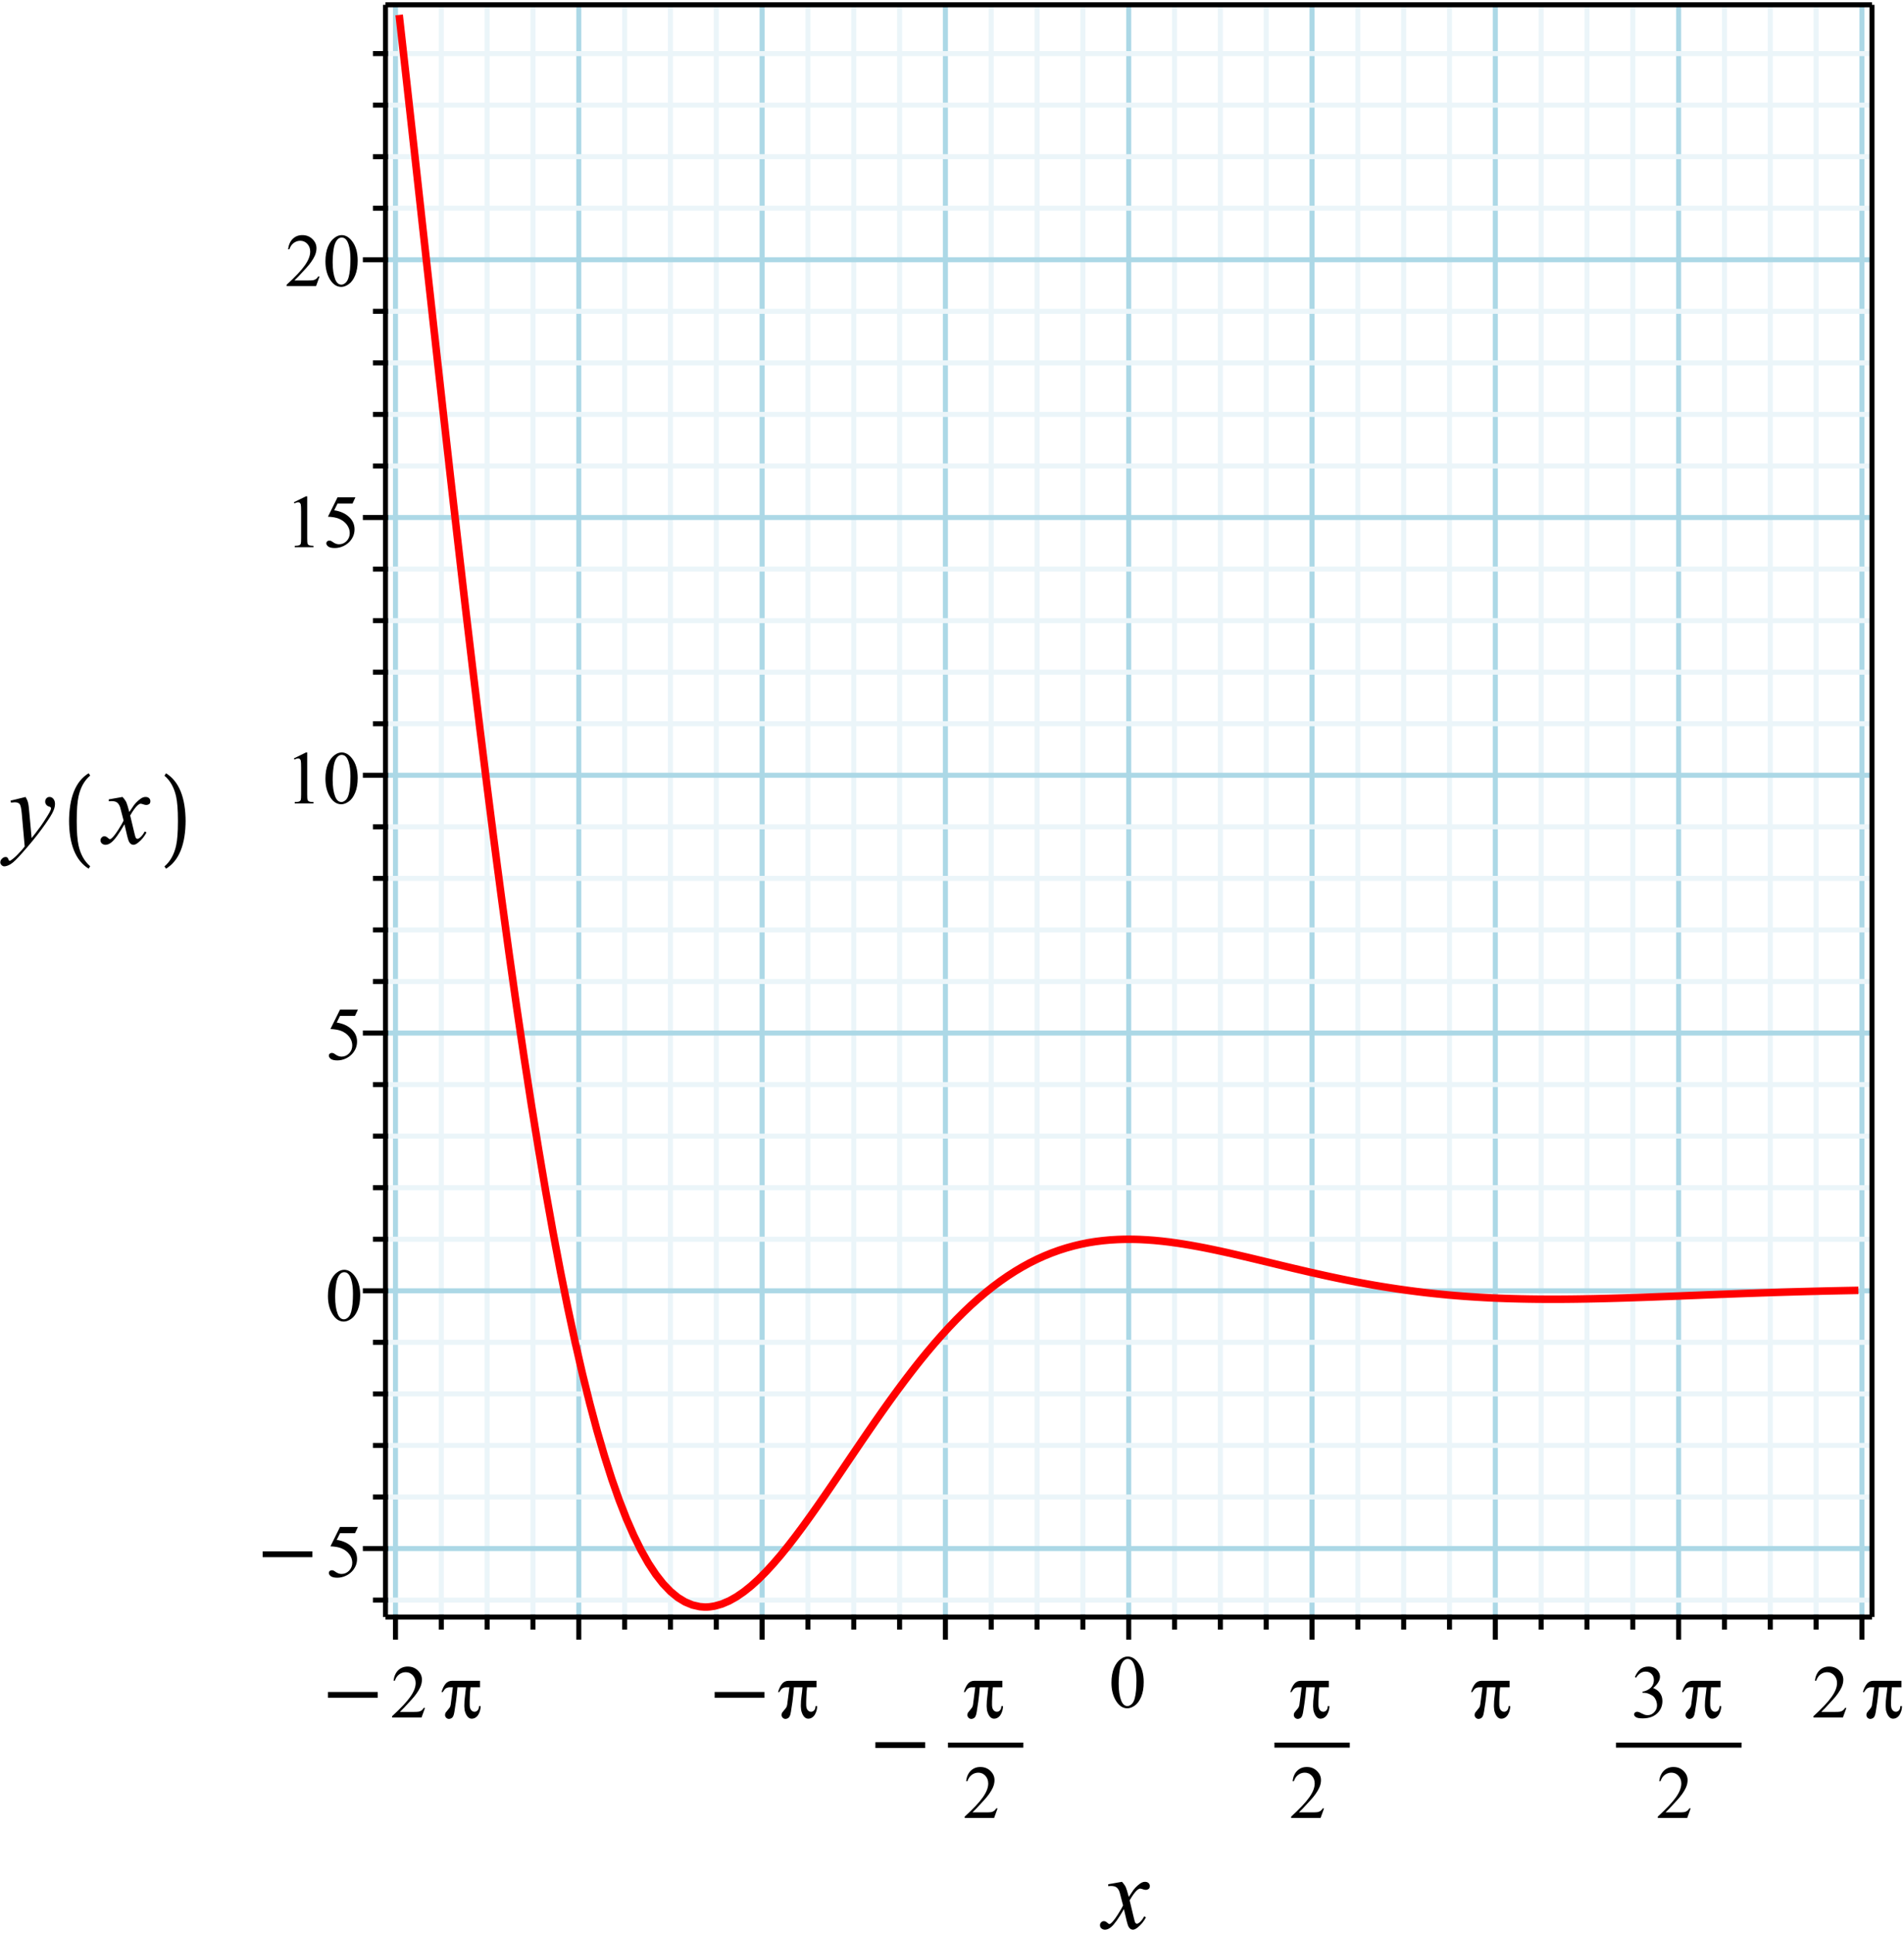 <?xml version="1.0" encoding="UTF-8"?>
<svg width="526" height="534" viewBox="0 0 526 534" xmlns="http://www.w3.org/2000/svg">
 <defs>
  <clipPath id="clip-0">
   <path d="m0 220h16v19.977h-16z"/>
  </clipPath>
  <clipPath id="clip-1">
   <path d="m19 213h6v26.977h-6z"/>
  </clipPath>
  <clipPath id="clip-2">
   <path d="m45 213h7v26.977h-7z"/>
  </clipPath>
 </defs>
 <rect x="-52.6" y="-53.4" width="631.2" height="640.8" fill="#fff"/>
 <rect x="-52.6" y="-53.4" width="631.2" height="640.8" fill="#fff"/>
 <path transform="matrix(.1 0 0 -.1 -37 666)" d="m1462.6 2192.9v4453.8" fill="none" stroke="#acd8e6" stroke-linejoin="round" stroke-miterlimit="10" stroke-width="13.875"/>
 <path transform="matrix(.1 0 0 -.1 -37 666)" d="m1969 2192.9v4453.8" fill="none" stroke="#acd8e6" stroke-linejoin="round" stroke-miterlimit="10" stroke-width="13.875"/>
 <path transform="matrix(.1 0 0 -.1 -37 666)" d="m2475.4 2192.9v4453.8" fill="none" stroke="#acd8e6" stroke-linejoin="round" stroke-miterlimit="10" stroke-width="13.875"/>
 <path transform="matrix(.1 0 0 -.1 -37 666)" d="m2981.8 2192.9v4453.8" fill="none" stroke="#acd8e6" stroke-linejoin="round" stroke-miterlimit="10" stroke-width="13.875"/>
 <path transform="matrix(.1 0 0 -.1 -37 666)" d="m3488.2 2192.9v4453.8" fill="none" stroke="#acd8e6" stroke-linejoin="round" stroke-miterlimit="10" stroke-width="13.875"/>
 <path transform="matrix(.1 0 0 -.1 -37 666)" d="m3994.6 2192.9v4453.8" fill="none" stroke="#acd8e6" stroke-linejoin="round" stroke-miterlimit="10" stroke-width="13.875"/>
 <path transform="matrix(.1 0 0 -.1 -37 666)" d="m4501 2192.9v4453.8" fill="none" stroke="#acd8e6" stroke-linejoin="round" stroke-miterlimit="10" stroke-width="13.875"/>
 <path transform="matrix(.1 0 0 -.1 -37 666)" d="m5007.4 2192.9v4453.8" fill="none" stroke="#acd8e6" stroke-linejoin="round" stroke-miterlimit="10" stroke-width="13.875"/>
 <path transform="matrix(.1 0 0 -.1 -37 666)" d="m5513.8 2192.9v4453.8" fill="none" stroke="#acd8e6" stroke-linejoin="round" stroke-miterlimit="10" stroke-width="13.875"/>
 <path transform="matrix(.1 0 0 -.1 -37 666)" d="m1589.2 2192.9v4453.8" fill="none" stroke="#ebf5f9" stroke-linejoin="round" stroke-miterlimit="10" stroke-width="13.875"/>
 <path transform="matrix(.1 0 0 -.1 -37 666)" d="m1715.8 2192.9v4453.8" fill="none" stroke="#ebf5f9" stroke-linejoin="round" stroke-miterlimit="10" stroke-width="13.875"/>
 <path transform="matrix(.1 0 0 -.1 -37 666)" d="m1842.4 2192.9v4453.8" fill="none" stroke="#ebf5f9" stroke-linejoin="round" stroke-miterlimit="10" stroke-width="13.875"/>
 <path transform="matrix(.1 0 0 -.1 -37 666)" d="m2095.6 2192.9v4453.8" fill="none" stroke="#ebf5f9" stroke-linejoin="round" stroke-miterlimit="10" stroke-width="13.875"/>
 <path transform="matrix(.1 0 0 -.1 -37 666)" d="m2222.2 2192.9v4453.8" fill="none" stroke="#ebf5f9" stroke-linejoin="round" stroke-miterlimit="10" stroke-width="13.875"/>
 <path transform="matrix(.1 0 0 -.1 -37 666)" d="m2348.8 2192.9v4453.8" fill="none" stroke="#ebf5f9" stroke-linejoin="round" stroke-miterlimit="10" stroke-width="13.875"/>
 <path transform="matrix(.1 0 0 -.1 -37 666)" d="m2602 2192.9v4453.8" fill="none" stroke="#ebf5f9" stroke-linejoin="round" stroke-miterlimit="10" stroke-width="13.875"/>
 <path transform="matrix(.1 0 0 -.1 -37 666)" d="m2728.6 2192.9v4453.8" fill="none" stroke="#ebf5f9" stroke-linejoin="round" stroke-miterlimit="10" stroke-width="13.875"/>
 <path transform="matrix(.1 0 0 -.1 -37 666)" d="m2855.2 2192.9v4453.8" fill="none" stroke="#ebf5f9" stroke-linejoin="round" stroke-miterlimit="10" stroke-width="13.875"/>
 <path transform="matrix(.1 0 0 -.1 -37 666)" d="m3108.4 2192.9v4453.8" fill="none" stroke="#ebf5f9" stroke-linejoin="round" stroke-miterlimit="10" stroke-width="13.875"/>
 <path transform="matrix(.1 0 0 -.1 -37 666)" d="m3235 2192.9v4453.8" fill="none" stroke="#ebf5f9" stroke-linejoin="round" stroke-miterlimit="10" stroke-width="13.875"/>
 <path transform="matrix(.1 0 0 -.1 -37 666)" d="m3361.6 2192.9v4453.8" fill="none" stroke="#ebf5f9" stroke-linejoin="round" stroke-miterlimit="10" stroke-width="13.875"/>
 <path transform="matrix(.1 0 0 -.1 -37 666)" d="m3614.8 2192.9v4453.8" fill="none" stroke="#ebf5f9" stroke-linejoin="round" stroke-miterlimit="10" stroke-width="13.875"/>
 <path transform="matrix(.1 0 0 -.1 -37 666)" d="m3741.4 2192.9v4453.8" fill="none" stroke="#ebf5f9" stroke-linejoin="round" stroke-miterlimit="10" stroke-width="13.875"/>
 <path transform="matrix(.1 0 0 -.1 -37 666)" d="m3868 2192.9v4453.8" fill="none" stroke="#ebf5f9" stroke-linejoin="round" stroke-miterlimit="10" stroke-width="13.875"/>
 <path transform="matrix(.1 0 0 -.1 -37 666)" d="m4121.2 2192.9v4453.8" fill="none" stroke="#ebf5f9" stroke-linejoin="round" stroke-miterlimit="10" stroke-width="13.875"/>
 <path transform="matrix(.1 0 0 -.1 -37 666)" d="m4247.8 2192.9v4453.8" fill="none" stroke="#ebf5f9" stroke-linejoin="round" stroke-miterlimit="10" stroke-width="13.875"/>
 <path transform="matrix(.1 0 0 -.1 -37 666)" d="m4374.4 2192.9v4453.8" fill="none" stroke="#ebf5f9" stroke-linejoin="round" stroke-miterlimit="10" stroke-width="13.875"/>
 <path transform="matrix(.1 0 0 -.1 -37 666)" d="m4627.6 2192.9v4453.8" fill="none" stroke="#ebf5f9" stroke-linejoin="round" stroke-miterlimit="10" stroke-width="13.875"/>
 <path transform="matrix(.1 0 0 -.1 -37 666)" d="m4754.2 2192.9v4453.8" fill="none" stroke="#ebf5f9" stroke-linejoin="round" stroke-miterlimit="10" stroke-width="13.875"/>
 <path transform="matrix(.1 0 0 -.1 -37 666)" d="m4880.8 2192.9v4453.8" fill="none" stroke="#ebf5f9" stroke-linejoin="round" stroke-miterlimit="10" stroke-width="13.875"/>
 <path transform="matrix(.1 0 0 -.1 -37 666)" d="m5134 2192.9v4453.8" fill="none" stroke="#ebf5f9" stroke-linejoin="round" stroke-miterlimit="10" stroke-width="13.875"/>
 <path transform="matrix(.1 0 0 -.1 -37 666)" d="m5260.6 2192.9v4453.8" fill="none" stroke="#ebf5f9" stroke-linejoin="round" stroke-miterlimit="10" stroke-width="13.875"/>
 <path transform="matrix(.1 0 0 -.1 -37 666)" d="m5387.2 2192.9v4453.8" fill="none" stroke="#ebf5f9" stroke-linejoin="round" stroke-miterlimit="10" stroke-width="13.875"/>
 <path transform="matrix(.1 0 0 -.1 -37 666)" d="m1434.9 2382.1h4106.7" fill="none" stroke="#acd8e6" stroke-linejoin="round" stroke-miterlimit="10" stroke-width="13.875"/>
 <path transform="matrix(.1 0 0 -.1 -37 666)" d="m1434.9 3094.1h4106.7" fill="none" stroke="#acd8e6" stroke-linejoin="round" stroke-miterlimit="10" stroke-width="13.875"/>
 <path transform="matrix(.1 0 0 -.1 -37 666)" d="m1434.9 3806.2h4106.7" fill="none" stroke="#acd8e6" stroke-linejoin="round" stroke-miterlimit="10" stroke-width="13.875"/>
 <path transform="matrix(.1 0 0 -.1 -37 666)" d="m1434.9 4518.3h4106.7" fill="none" stroke="#acd8e6" stroke-linejoin="round" stroke-miterlimit="10" stroke-width="13.875"/>
 <path transform="matrix(.1 0 0 -.1 -37 666)" d="m1434.9 5230.4h4106.7" fill="none" stroke="#acd8e6" stroke-linejoin="round" stroke-miterlimit="10" stroke-width="13.875"/>
 <path transform="matrix(.1 0 0 -.1 -37 666)" d="m1434.9 5942.4h4106.7" fill="none" stroke="#acd8e6" stroke-linejoin="round" stroke-miterlimit="10" stroke-width="13.875"/>
 <path transform="matrix(.1 0 0 -.1 -37 666)" d="m1434.9 2239.7h4106.7" fill="none" stroke="#ebf5f9" stroke-linejoin="round" stroke-miterlimit="10" stroke-width="13.875"/>
 <path transform="matrix(.1 0 0 -.1 -37 666)" d="m1434.9 2524.5h4106.7" fill="none" stroke="#ebf5f9" stroke-linejoin="round" stroke-miterlimit="10" stroke-width="13.875"/>
 <path transform="matrix(.1 0 0 -.1 -37 666)" d="m1434.9 2666.9h4106.7" fill="none" stroke="#ebf5f9" stroke-linejoin="round" stroke-miterlimit="10" stroke-width="13.875"/>
 <path transform="matrix(.1 0 0 -.1 -37 666)" d="m1434.9 2809.3h4106.7" fill="none" stroke="#ebf5f9" stroke-linejoin="round" stroke-miterlimit="10" stroke-width="13.875"/>
 <path transform="matrix(.1 0 0 -.1 -37 666)" d="m1434.9 2951.8h4106.7" fill="none" stroke="#ebf5f9" stroke-linejoin="round" stroke-miterlimit="10" stroke-width="13.875"/>
 <path transform="matrix(.1 0 0 -.1 -37 666)" d="m1434.9 3236.6h4106.7" fill="none" stroke="#ebf5f9" stroke-linejoin="round" stroke-miterlimit="10" stroke-width="13.875"/>
 <path transform="matrix(.1 0 0 -.1 -37 666)" d="m1434.9 3379h4106.7" fill="none" stroke="#ebf5f9" stroke-linejoin="round" stroke-miterlimit="10" stroke-width="13.875"/>
 <path transform="matrix(.1 0 0 -.1 -37 666)" d="m1434.9 3521.4h4106.7" fill="none" stroke="#ebf5f9" stroke-linejoin="round" stroke-miterlimit="10" stroke-width="13.875"/>
 <path transform="matrix(.1 0 0 -.1 -37 666)" d="m1434.9 3663.8h4106.7" fill="none" stroke="#ebf5f9" stroke-linejoin="round" stroke-miterlimit="10" stroke-width="13.875"/>
 <path transform="matrix(.1 0 0 -.1 -37 666)" d="m1434.9 3948.6h4106.7" fill="none" stroke="#ebf5f9" stroke-linejoin="round" stroke-miterlimit="10" stroke-width="13.875"/>
 <path transform="matrix(.1 0 0 -.1 -37 666)" d="m1434.9 4091.1h4106.7" fill="none" stroke="#ebf5f9" stroke-linejoin="round" stroke-miterlimit="10" stroke-width="13.875"/>
 <path transform="matrix(.1 0 0 -.1 -37 666)" d="m1434.9 4233.5h4106.7" fill="none" stroke="#ebf5f9" stroke-linejoin="round" stroke-miterlimit="10" stroke-width="13.875"/>
 <path transform="matrix(.1 0 0 -.1 -37 666)" d="m1434.9 4375.9h4106.7" fill="none" stroke="#ebf5f9" stroke-linejoin="round" stroke-miterlimit="10" stroke-width="13.875"/>
 <path transform="matrix(.1 0 0 -.1 -37 666)" d="m1434.9 4660.7h4106.7" fill="none" stroke="#ebf5f9" stroke-linejoin="round" stroke-miterlimit="10" stroke-width="13.875"/>
 <path transform="matrix(.1 0 0 -.1 -37 666)" d="m1434.9 4803.1h4106.7" fill="none" stroke="#ebf5f9" stroke-linejoin="round" stroke-miterlimit="10" stroke-width="13.875"/>
 <path transform="matrix(.1 0 0 -.1 -37 666)" d="m1434.9 4945.5h4106.7" fill="none" stroke="#ebf5f9" stroke-linejoin="round" stroke-miterlimit="10" stroke-width="13.875"/>
 <path transform="matrix(.1 0 0 -.1 -37 666)" d="m1434.9 5087.9h4106.7" fill="none" stroke="#ebf5f9" stroke-linejoin="round" stroke-miterlimit="10" stroke-width="13.875"/>
 <path transform="matrix(.1 0 0 -.1 -37 666)" d="m1434.9 5372.7h4106.7" fill="none" stroke="#ebf5f9" stroke-linejoin="round" stroke-miterlimit="10" stroke-width="13.875"/>
 <path transform="matrix(.1 0 0 -.1 -37 666)" d="m1434.9 5515.2h4106.7" fill="none" stroke="#ebf5f9" stroke-linejoin="round" stroke-miterlimit="10" stroke-width="13.875"/>
 <path transform="matrix(.1 0 0 -.1 -37 666)" d="m1434.9 5657.6h4106.7" fill="none" stroke="#ebf5f9" stroke-linejoin="round" stroke-miterlimit="10" stroke-width="13.875"/>
 <path transform="matrix(.1 0 0 -.1 -37 666)" d="m1434.9 5800h4106.7" fill="none" stroke="#ebf5f9" stroke-linejoin="round" stroke-miterlimit="10" stroke-width="13.875"/>
 <path transform="matrix(.1 0 0 -.1 -37 666)" d="m1434.9 6084.8h4106.7" fill="none" stroke="#ebf5f9" stroke-linejoin="round" stroke-miterlimit="10" stroke-width="13.875"/>
 <path transform="matrix(.1 0 0 -.1 -37 666)" d="m1434.9 6227.2h4106.7" fill="none" stroke="#ebf5f9" stroke-linejoin="round" stroke-miterlimit="10" stroke-width="13.875"/>
 <path transform="matrix(.1 0 0 -.1 -37 666)" d="m1434.9 6369.6h4106.7" fill="none" stroke="#ebf5f9" stroke-linejoin="round" stroke-miterlimit="10" stroke-width="13.875"/>
 <path transform="matrix(.1 0 0 -.1 -37 666)" d="m1434.9 6512h4106.7" fill="none" stroke="#ebf5f9" stroke-linejoin="round" stroke-miterlimit="10" stroke-width="13.875"/>
 <path transform="matrix(.1 0 0 -.1 -37 666)" d="m1472.7 6618.9 20.273-180.9 20.273-182.7 20.234-183.63 20.273-183.87 20.234-183.36 20.273-182.19 20.234-180.35 20.273-177.97 20.234-175.08 20.273-171.6 20.234-167.81 20.273-163.48 12.656-99.883 3.164-24.688 1.25-9.844 0.82-6.133 0.195-1.523 0.039-0.391v-0.117l0.078-0.312 0.039-0.391 0.078-0.625 0.195-1.523 0.312-2.461 0.781-6.133 3.164-24.414 5.078-38.789 12.656-95.586 20.273-148.67 20.234-143.2 20.273-137.46 20.234-131.56 20.273-125.59 20.234-119.41 20.273-113.16 20.273-106.91 20.234-100.59 20.273-94.297 20.234-87.969 20.273-81.758 20.234-75.625 20.273-69.492 20.234-63.555 20.273-57.656 20.234-51.914 20.273-46.406 20.273-40.977 20.234-35.703 20.273-30.664 20.234-25.82 20.273-21.133 20.234-16.68 20.273-12.422 20.234-8.359 20.273-4.57 12.656-0.977 2.578-0.039h1.875l2.5 0.078 3.164 0.156 5.078 0.391 12.656 1.953 20.273 5.625 20.234 8.633 20.273 11.367 20.234 13.906 20.273 16.25 20.234 18.359 20.273 20.312 20.234 22.031 20.273 23.555 20.273 24.961 20.234 26.094 20.273 27.148 20.234 27.969 20.273 28.672 20.234 29.18 20.273 29.609 20.273 29.805 20.234 29.961 20.273 29.961 20.234 29.883 20.273 29.609 20.234 29.297 20.273 28.945 20.234 28.359 20.273 27.852 20.234 27.148 20.273 26.484 10.742 13.711 1.289 1.641 0.664 0.82 0.078 0.078v0.039h0.039v0.039l0.039 0.078 0.078 0.078 0.195 0.273 0.625 0.781 0.82 0.977 3.164 4.023 5.039 6.328 5.078 6.25 12.656 15.43 20.273 24.023 20.234 23.086 20.273 22.148 20.234 21.211 20.273 20.195 20.234 19.219 20.273 18.164 20.273 17.148 20.234 16.133 20.273 15.117 20.234 14.062 20.273 13.086 20.234 12.031 20.273 11.094 20.273 10.078 20.234 9.18 20.273 8.203 20.234 7.344 20.273 6.445 20.234 5.586 20.273 4.805 20.234 4.023 20.273 3.242 20.234 2.5 20.273 1.875 20.273 1.172 12.656 0.43 5.039 0.117 5.078 0.078 3.164 0.039h8.867l3.164-0.039 5.078-0.078 5.039-0.078 12.656-0.391 20.273-1.094 20.234-1.484 20.273-1.992 20.273-2.383 20.234-2.734 20.273-3.086 20.234-3.398 20.273-3.633 20.234-3.906 20.273-4.141 20.234-4.297 20.273-4.453 20.234-4.609 20.273-4.688 20.273-4.766 20.234-4.844 20.273-4.883 20.234-4.883 20.273-4.883 20.234-4.844 20.273-4.844 20.234-4.727 20.273-4.727 20.273-4.609 20.234-4.492 20.273-4.414 12.656-2.695 5.039-1.055 5.078-1.055 3.164-0.664 0.781-0.156 0.312-0.078 0.352-0.039 0.156-0.039 0.078-0.039h0.195l0.664-0.156 1.25-0.273 10.742-2.188 20.273-4.023 20.273-3.867 20.234-3.711 20.273-3.594 20.234-3.398 20.273-3.242 20.273-3.086 20.234-2.93 20.273-2.734 20.234-2.578 20.273-2.461 20.234-2.227 20.273-2.07 20.273-1.953 20.234-1.758 20.273-1.602 20.234-1.445 20.234-1.289 20.273-1.172 20.273-1.016 20.234-0.898 20.273-0.742 20.234-0.586 20.273-0.508 20.273-0.391 20.234-0.273 20.273-0.156 12.656-0.078h27.852l20.234 0.117 20.273 0.195 20.234 0.273 20.273 0.352 20.273 0.391 20.234 0.469 20.273 0.508 20.234 0.586 20.273 0.586 20.234 0.664 20.273 0.664 20.273 0.703 20.234 0.742 20.273 0.781 20.234 0.742 20.273 0.781 20.234 0.781 20.273 0.82 20.234 0.781 20.273 0.82 20.234 0.781 40.547 1.562 20.234 0.742 20.273 0.742 20.234 0.742 20.273 0.703 12.656 0.43 5.039 0.195 3.203 0.078 0.781 0.039h0.508l0.078 0.039h0.352l0.781 0.039 1.289 0.039 3.164 0.078 12.656 0.43 20.234 0.664 20.273 0.625 20.273 0.586 20.234 0.586 20.273 0.547 40.469 1.016 20.273 0.469 20.273 0.43 20.234 0.43 20.273 0.391 20.234 0.352" fill="none" stroke="#f00" stroke-linejoin="round" stroke-miterlimit="10" stroke-width="20.812"/>
 <path transform="matrix(.1 0 0 -.1 -37 666)" d="m1434.9 2192.9h4106.7" fill="none" stroke="#000" stroke-linejoin="round" stroke-miterlimit="10" stroke-width="13.875"/>
 <path transform="matrix(.1 0 0 -.1 -37 666)" d="m1434.9 6646.7h4106.7" fill="none" stroke="#000" stroke-linejoin="round" stroke-miterlimit="10" stroke-width="13.875"/>
 <path d="m309.95 519.86c0.465 0.492 0.82 0.984 1.062 1.477 0.16 0.344 0.434 1.242 0.828 2.684l1.254-1.863c0.332-0.461 0.738-0.895 1.215-1.301 0.477-0.418 0.895-0.699 1.258-0.844 0.215-0.102 0.461-0.152 0.734-0.152 0.422 0 0.746 0.109 0.977 0.324 0.246 0.219 0.371 0.484 0.371 0.805 0 0.359-0.074 0.605-0.219 0.734-0.258 0.23-0.562 0.348-0.91 0.348-0.203 0-0.41-0.035-0.629-0.109-0.445-0.156-0.75-0.238-0.91-0.238-0.215 0-0.484 0.133-0.801 0.391-0.594 0.508-1.293 1.461-2.106 2.863l1.172 4.898c0.172 0.754 0.316 1.199 0.434 1.344 0.129 0.145 0.258 0.219 0.391 0.219 0.188 0 0.418-0.109 0.695-0.328 0.52-0.434 0.961-1.004 1.32-1.711l0.5 0.262c-0.594 1.125-1.352 2.059-2.277 2.793-0.52 0.422-0.961 0.633-1.324 0.633-0.52 0-0.938-0.305-1.258-0.914-0.199-0.359-0.613-1.949-1.234-4.769-1.473 2.574-2.66 4.231-3.555 4.965-0.578 0.48-1.141 0.719-1.691 0.719-0.375 0-0.723-0.141-1.039-0.414-0.219-0.219-0.328-0.5-0.328-0.848 0-0.316 0.109-0.574 0.328-0.777 0.199-0.219 0.453-0.328 0.758-0.328 0.305 0 0.621 0.152 0.953 0.457 0.246 0.23 0.441 0.348 0.586 0.348 0.102 0 0.246-0.082 0.434-0.238 0.449-0.363 1.055-1.137 1.82-2.32 0.766-1.199 1.266-2.066 1.496-2.602-0.578-2.297-0.895-3.519-0.953-3.664-0.219-0.605-0.5-1.043-0.848-1.301-0.344-0.262-0.859-0.391-1.539-0.391-0.23 0-0.48 0.016-0.758 0.043v-0.52l3.793-0.672"/>
 <path transform="matrix(.1 0 0 -.1 -37 666)" d="m1462.6 2192.9v-55.508" fill="none" stroke="#000" stroke-linecap="square" stroke-miterlimit="10" stroke-width="13.875"/>
 <path d="m104.34 469.02h-13.742v-1.605h13.742v1.605"/>
 <path d="m117.41 471.82-0.953 2.644h-8.133v-0.367c2.387-2.184 4.062-3.965 5.031-5.356 0.984-1.387 1.477-2.652 1.477-3.793 0-0.867-0.27-1.582-0.805-2.148-0.535-0.562-1.176-0.844-1.93-0.844-0.664 0-1.273 0.203-1.82 0.605-0.535 0.391-0.934 0.969-1.191 1.734h-0.371c0.176-1.258 0.609-2.219 1.301-2.883 0.711-0.68 1.586-1.02 2.625-1.02 1.129 0 2.059 0.363 2.797 1.086 0.75 0.723 1.125 1.566 1.125 2.535 0 0.691-0.156 1.395-0.477 2.102-0.504 1.102-1.32 2.258-2.449 3.473-1.676 1.848-2.731 2.961-3.164 3.336h3.598c0.738 0 1.25-0.02 1.539-0.066 0.305-0.055 0.574-0.164 0.805-0.324 0.246-0.172 0.453-0.41 0.629-0.715h0.367"/>
 <path d="m132.79 471.32c0 0.406-0.059 0.816-0.176 1.238-0.113 0.406-0.273 0.781-0.477 1.125-0.199 0.336-0.461 0.602-0.781 0.805-0.316 0.203-0.672 0.301-1.062 0.301-0.387 0-0.742-0.164-1.059-0.496-0.32-0.332-0.578-0.832-0.781-1.496-0.027-0.102-0.059-0.227-0.09-0.367-0.012-0.16-0.027-0.32-0.043-0.48-0.012-0.172-0.027-0.34-0.043-0.496v-0.391c0-0.793 0.059-1.605 0.176-2.43 0.113-0.84 0.207-1.676 0.281-2.516h-2.363c-0.129 1.562-0.266 2.879-0.414 3.949-0.141 1.055-0.289 2.008-0.434 2.859-0.043 0.219-0.086 0.426-0.129 0.629-0.043 0.188-0.102 0.355-0.172 0.5-0.145 0.316-0.332 0.527-0.566 0.629-0.215 0.113-0.418 0.172-0.605 0.172-0.316 0-0.586-0.117-0.801-0.348-0.203-0.215-0.305-0.461-0.305-0.734 0-0.289 0.074-0.531 0.215-0.715 0.16-0.203 0.336-0.422 0.523-0.652 0.188-0.203 0.359-0.418 0.52-0.652 0.16-0.23 0.262-0.52 0.305-0.867l0.605-4.769h-0.996c-0.219 0-0.457 0.059-0.715 0.176-0.262 0.102-0.484 0.281-0.672 0.543l-0.414 0.605h-0.348c0.305-0.984 0.68-1.75 1.129-2.297 0.465-0.551 1.07-0.824 1.82-0.824h7.695v1.797h-2.621c-0.043 0.406-0.086 0.832-0.133 1.281-0.027 0.434-0.047 0.875-0.062 1.324-0.016 0.43-0.027 0.844-0.043 1.234v0.996c0 0.23 0.02 0.465 0.062 0.695s0.125 0.441 0.242 0.625c0.113 0.176 0.258 0.32 0.43 0.438 0.176 0.113 0.383 0.172 0.633 0.172 0.156 0 0.336-0.051 0.539-0.152 0.203-0.113 0.371-0.301 0.5-0.562 0.059-0.102 0.094-0.223 0.109-0.367 0.027-0.145 0.047-0.305 0.062-0.48h0.457"/>
 <path transform="matrix(.1 0 0 -.1 -37 666)" d="m1969 2192.9v-55.508" fill="none" stroke="#000" stroke-linecap="square" stroke-miterlimit="10" stroke-width="13.875"/>
 <path transform="matrix(.1 0 0 -.1 -37 666)" d="m2475.4 2192.9v-55.508" fill="none" stroke="#000" stroke-linecap="square" stroke-miterlimit="10" stroke-width="13.875"/>
 <path d="m211.18 469.02h-13.746v-1.605h13.746v1.605"/>
 <path d="m225.75 471.32c0 0.406-0.059 0.816-0.172 1.238-0.117 0.406-0.273 0.781-0.477 1.125-0.203 0.336-0.465 0.602-0.781 0.805-0.32 0.203-0.672 0.301-1.062 0.301s-0.746-0.164-1.062-0.496c-0.32-0.332-0.578-0.832-0.781-1.496-0.027-0.102-0.059-0.227-0.086-0.367-0.016-0.16-0.027-0.32-0.043-0.48-0.016-0.172-0.027-0.34-0.043-0.496v-0.391c0-0.793 0.059-1.605 0.172-2.43 0.117-0.84 0.211-1.676 0.281-2.516h-2.363c-0.129 1.562-0.266 2.879-0.41 3.949-0.145 1.055-0.289 2.008-0.434 2.859-0.043 0.219-0.086 0.426-0.129 0.629-0.047 0.188-0.102 0.355-0.176 0.5-0.145 0.316-0.332 0.527-0.562 0.629-0.219 0.113-0.418 0.172-0.605 0.172-0.32 0-0.586-0.117-0.805-0.348-0.199-0.215-0.305-0.461-0.305-0.734 0-0.289 0.074-0.531 0.219-0.715 0.16-0.203 0.332-0.422 0.52-0.652 0.188-0.203 0.363-0.418 0.52-0.652 0.16-0.23 0.262-0.52 0.305-0.867l0.605-4.769h-0.996c-0.219 0-0.453 0.059-0.715 0.176-0.258 0.102-0.484 0.281-0.672 0.543l-0.41 0.605h-0.348c0.305-0.984 0.676-1.75 1.125-2.297 0.465-0.551 1.07-0.824 1.824-0.824h7.695v1.797h-2.625c-0.043 0.406-0.086 0.832-0.129 1.281-0.031 0.434-0.051 0.875-0.066 1.324-0.012 0.43-0.027 0.844-0.043 1.234v0.996c0 0.23 0.023 0.465 0.066 0.695 0.043 0.23 0.121 0.441 0.238 0.625 0.113 0.176 0.258 0.32 0.434 0.438 0.172 0.113 0.383 0.172 0.629 0.172 0.156 0 0.34-0.051 0.539-0.152 0.203-0.113 0.371-0.301 0.5-0.562 0.059-0.102 0.094-0.223 0.109-0.367 0.031-0.145 0.051-0.305 0.066-0.48h0.453"/>
 <path transform="matrix(.1 0 0 -.1 -37 666)" d="m2981.8 2192.9v-55.508" fill="none" stroke="#000" stroke-linecap="square" stroke-miterlimit="10" stroke-width="13.875"/>
 <path d="m255.58 482.89h-13.746v-1.605h13.746v1.605"/>
 <path d="m277.09 471.32c0 0.406-0.059 0.816-0.176 1.238-0.113 0.406-0.273 0.781-0.477 1.125-0.203 0.336-0.461 0.602-0.781 0.805-0.316 0.203-0.672 0.301-1.062 0.301-0.387 0-0.742-0.164-1.062-0.496-0.316-0.332-0.574-0.832-0.777-1.496-0.031-0.102-0.059-0.227-0.09-0.367-0.012-0.16-0.027-0.32-0.043-0.48-0.012-0.172-0.027-0.34-0.043-0.496v-0.391c0-0.793 0.059-1.605 0.176-2.43 0.113-0.84 0.207-1.676 0.281-2.516h-2.363c-0.133 1.562-0.27 2.879-0.414 3.949-0.145 1.055-0.289 2.008-0.434 2.859-0.043 0.219-0.086 0.426-0.129 0.629-0.043 0.188-0.102 0.355-0.172 0.5-0.148 0.316-0.332 0.527-0.566 0.629-0.215 0.113-0.418 0.172-0.605 0.172-0.316 0-0.586-0.117-0.801-0.348-0.203-0.215-0.305-0.461-0.305-0.734 0-0.289 0.07-0.531 0.215-0.715 0.16-0.203 0.332-0.422 0.523-0.652 0.188-0.203 0.359-0.418 0.52-0.652 0.16-0.23 0.262-0.52 0.305-0.867l0.605-4.769h-0.996c-0.219 0-0.457 0.059-0.719 0.176-0.258 0.102-0.48 0.281-0.672 0.543l-0.41 0.605h-0.348c0.305-0.984 0.68-1.75 1.129-2.297 0.461-0.551 1.07-0.824 1.82-0.824h7.695v1.797h-2.621c-0.043 0.406-0.086 0.832-0.133 1.281-0.027 0.434-0.051 0.875-0.062 1.324-0.016 0.43-0.031 0.844-0.043 1.234v0.996c0 0.23 0.02 0.465 0.062 0.695s0.125 0.441 0.238 0.625c0.117 0.176 0.262 0.32 0.434 0.438 0.176 0.113 0.383 0.172 0.629 0.172 0.16 0 0.34-0.051 0.543-0.152 0.203-0.113 0.367-0.301 0.5-0.562 0.055-0.102 0.094-0.223 0.105-0.367 0.031-0.145 0.051-0.305 0.066-0.48h0.457"/>
 <path d="m275.59 499.57-0.957 2.644h-8.129v-0.367c2.387-2.184 4.062-3.965 5.031-5.356 0.98-1.387 1.473-2.652 1.473-3.793 0-0.867-0.266-1.582-0.801-2.148-0.535-0.562-1.18-0.844-1.93-0.844-0.664 0-1.273 0.203-1.82 0.605-0.535 0.391-0.934 0.969-1.191 1.734h-0.371c0.172-1.258 0.605-2.219 1.301-2.883 0.707-0.68 1.582-1.02 2.625-1.02 1.125 0 2.059 0.363 2.797 1.086 0.75 0.723 1.125 1.566 1.125 2.535 0 0.691-0.156 1.395-0.477 2.102-0.504 1.102-1.324 2.258-2.449 3.473-1.676 1.848-2.731 2.961-3.164 3.336h3.598c0.738 0 1.25-0.02 1.539-0.066 0.305-0.055 0.57-0.164 0.801-0.324 0.246-0.172 0.457-0.41 0.629-0.715h0.371"/>
 <path transform="matrix(.1 0 0 -.1 -37 666)" d="m2995.8 1839.1h194.26" fill="none" stroke="#000" stroke-linecap="square" stroke-miterlimit="10" stroke-width="13.875"/>
 <path transform="matrix(.1 0 0 -.1 -37 666)" d="m3488.2 2192.9v-55.508" fill="none" stroke="#000" stroke-linecap="square" stroke-miterlimit="10" stroke-width="13.875"/>
 <path d="m307.05 464.88c0-1.574 0.23-2.926 0.691-4.055 0.477-1.141 1.113-1.984 1.906-2.535 0.609-0.449 1.238-0.672 1.891-0.672 1.055 0 2 0.543 2.84 1.625 1.055 1.328 1.578 3.137 1.578 5.418 0 1.605-0.227 2.965-0.691 4.078-0.461 1.113-1.055 1.922-1.777 2.43-0.707 0.504-1.395 0.758-2.059 0.758-1.316 0-2.406-0.773-3.273-2.32-0.738-1.316-1.105-2.891-1.105-4.727zm1.992 0.262c0 1.891 0.234 3.438 0.695 4.641 0.391 1.008 0.969 1.516 1.734 1.516 0.359 0 0.734-0.164 1.125-0.5 0.391-0.332 0.688-0.879 0.891-1.648 0.316-1.168 0.477-2.816 0.477-4.941 0-1.562-0.164-2.867-0.5-3.922-0.23-0.781-0.539-1.332-0.93-1.648-0.273-0.23-0.613-0.348-1.02-0.348-0.449 0-0.852 0.207-1.215 0.629-0.492 0.562-0.824 1.453-0.996 2.668-0.176 1.199-0.262 2.383-0.262 3.555"/>
 <path transform="matrix(.1 0 0 -.1 -37 666)" d="m3994.6 2192.9v-55.508" fill="none" stroke="#000" stroke-linecap="square" stroke-miterlimit="10" stroke-width="13.875"/>
 <path d="m367.27 471.32c0 0.406-0.059 0.816-0.176 1.238-0.117 0.406-0.273 0.781-0.477 1.125-0.203 0.336-0.461 0.602-0.781 0.805-0.316 0.203-0.672 0.301-1.062 0.301-0.387 0-0.742-0.164-1.062-0.496-0.316-0.332-0.574-0.832-0.777-1.496-0.031-0.102-0.059-0.227-0.09-0.367-0.012-0.16-0.027-0.32-0.043-0.48-0.012-0.172-0.027-0.34-0.043-0.496v-0.391c0-0.793 0.059-1.605 0.176-2.43 0.113-0.84 0.207-1.676 0.281-2.516h-2.363c-0.129 1.562-0.266 2.879-0.414 3.949-0.141 1.055-0.289 2.008-0.434 2.859-0.043 0.219-0.086 0.426-0.129 0.629-0.043 0.188-0.102 0.355-0.172 0.5-0.145 0.316-0.336 0.527-0.566 0.629-0.215 0.113-0.418 0.172-0.605 0.172-0.316 0-0.586-0.117-0.801-0.348-0.203-0.215-0.305-0.461-0.305-0.734 0-0.289 0.074-0.531 0.215-0.715 0.16-0.203 0.336-0.422 0.52-0.652 0.191-0.203 0.363-0.418 0.523-0.652 0.16-0.23 0.258-0.52 0.301-0.867l0.609-4.769h-0.996c-0.219 0-0.457 0.059-0.719 0.176-0.258 0.102-0.484 0.281-0.668 0.543l-0.414 0.605h-0.348c0.305-0.984 0.68-1.75 1.125-2.297 0.465-0.551 1.07-0.824 1.824-0.824h7.695v1.797h-2.621c-0.043 0.406-0.086 0.832-0.133 1.281-0.027 0.434-0.047 0.875-0.066 1.324-0.012 0.43-0.023 0.844-0.043 1.234v0.996c0 0.23 0.023 0.465 0.066 0.695s0.125 0.441 0.238 0.625c0.117 0.176 0.262 0.32 0.434 0.438 0.172 0.113 0.383 0.172 0.629 0.172 0.16 0 0.34-0.051 0.543-0.152 0.203-0.113 0.367-0.301 0.5-0.562 0.055-0.102 0.094-0.223 0.109-0.367 0.027-0.145 0.047-0.305 0.062-0.48h0.457"/>
 <path d="m365.78 499.57-0.957 2.644h-8.129v-0.367c2.383-2.184 4.062-3.965 5.031-5.356 0.98-1.387 1.473-2.652 1.473-3.793 0-0.867-0.266-1.582-0.801-2.148-0.535-0.562-1.18-0.844-1.93-0.844-0.664 0-1.273 0.203-1.82 0.605-0.535 0.391-0.934 0.969-1.191 1.734h-0.371c0.176-1.258 0.605-2.219 1.301-2.883 0.711-0.68 1.582-1.02 2.625-1.02 1.125 0 2.059 0.363 2.797 1.086 0.75 0.723 1.125 1.566 1.125 2.535 0 0.691-0.156 1.395-0.477 2.102-0.504 1.102-1.324 2.258-2.449 3.473-1.676 1.848-2.731 2.961-3.164 3.336h3.598c0.738 0 1.25-0.02 1.539-0.066 0.301-0.055 0.57-0.164 0.801-0.324 0.246-0.172 0.457-0.41 0.629-0.715h0.371"/>
 <path transform="matrix(.1 0 0 -.1 -37 666)" d="m3897.7 1839.1h194.26" fill="none" stroke="#000" stroke-linecap="square" stroke-miterlimit="10" stroke-width="13.875"/>
 <path transform="matrix(.1 0 0 -.1 -37 666)" d="m4501 2192.9v-55.508" fill="none" stroke="#000" stroke-linecap="square" stroke-miterlimit="10" stroke-width="13.875"/>
 <path d="m417.22 471.32c0 0.406-0.059 0.816-0.172 1.238-0.117 0.406-0.277 0.781-0.48 1.125-0.203 0.336-0.461 0.602-0.781 0.805-0.316 0.203-0.672 0.301-1.059 0.301-0.391 0-0.746-0.164-1.066-0.496-0.316-0.332-0.574-0.832-0.777-1.496-0.031-0.102-0.059-0.227-0.086-0.367-0.016-0.16-0.031-0.32-0.043-0.48-0.016-0.172-0.031-0.34-0.043-0.496v-0.391c0-0.793 0.055-1.605 0.172-2.43 0.117-0.84 0.211-1.676 0.281-2.516h-2.363c-0.129 1.562-0.266 2.879-0.41 3.949-0.145 1.055-0.293 2.008-0.434 2.859-0.047 0.219-0.09 0.426-0.133 0.629-0.043 0.188-0.098 0.355-0.172 0.5-0.145 0.316-0.332 0.527-0.566 0.629-0.215 0.113-0.418 0.172-0.605 0.172-0.316 0-0.586-0.117-0.801-0.348-0.203-0.215-0.305-0.461-0.305-0.734 0-0.289 0.074-0.531 0.219-0.715 0.156-0.203 0.332-0.422 0.52-0.652 0.188-0.203 0.359-0.418 0.52-0.652 0.16-0.23 0.262-0.52 0.305-0.867l0.605-4.769h-0.996c-0.219 0-0.457 0.059-0.715 0.176-0.262 0.102-0.484 0.281-0.672 0.543l-0.414 0.605h-0.348c0.305-0.984 0.68-1.75 1.129-2.297 0.461-0.551 1.07-0.824 1.82-0.824h7.699v1.797h-2.625c-0.043 0.406-0.086 0.832-0.129 1.281-0.031 0.434-0.051 0.875-0.066 1.324-0.016 0.43-0.027 0.844-0.043 1.234v0.996c0 0.23 0.023 0.465 0.066 0.695 0.043 0.23 0.121 0.441 0.234 0.625 0.117 0.176 0.262 0.32 0.434 0.438 0.176 0.113 0.383 0.172 0.633 0.172 0.156 0 0.336-0.051 0.539-0.152 0.203-0.113 0.371-0.301 0.5-0.562 0.059-0.102 0.094-0.223 0.109-0.367 0.027-0.145 0.051-0.305 0.062-0.48h0.457"/>
 <path transform="matrix(.1 0 0 -.1 -37 666)" d="m5007.4 2192.9v-55.508" fill="none" stroke="#000" stroke-linecap="square" stroke-miterlimit="10" stroke-width="13.875"/>
 <path d="m451.65 463.3c0.391-0.926 0.883-1.641 1.477-2.144 0.605-0.508 1.355-0.762 2.254-0.762 1.098 0 1.941 0.363 2.535 1.086 0.449 0.535 0.672 1.105 0.672 1.711 0 1.012-0.629 2.055-1.887 3.125 0.84 0.332 1.477 0.809 1.91 1.43 0.43 0.605 0.648 1.328 0.648 2.168 0 1.184-0.375 2.211-1.125 3.078-1 1.141-2.43 1.711-4.293 1.711-0.941 0-1.574-0.113-1.91-0.348-0.332-0.23-0.496-0.473-0.496-0.734 0-0.203 0.078-0.379 0.238-0.52 0.156-0.145 0.348-0.219 0.562-0.219 0.172 0 0.348 0.031 0.52 0.086 0.117 0.031 0.379 0.152 0.781 0.371 0.418 0.199 0.703 0.324 0.848 0.367 0.258 0.074 0.523 0.109 0.801 0.109 0.695 0 1.293-0.27 1.797-0.801 0.523-0.539 0.781-1.164 0.781-1.891 0-0.531-0.113-1.055-0.348-1.559-0.188-0.391-0.383-0.68-0.582-0.867-0.293-0.273-0.695-0.52-1.215-0.738-0.508-0.215-1.02-0.324-1.539-0.324h-0.324v-0.324c0.531-0.059 1.066-0.246 1.602-0.566 0.535-0.316 0.926-0.699 1.172-1.148 0.246-0.445 0.367-0.938 0.367-1.473 0-0.695-0.215-1.258-0.648-1.691-0.434-0.434-0.977-0.652-1.625-0.652-1.059 0-1.938 0.566-2.644 1.695l-0.328-0.176"/>
 <path d="m475.5 471.32c0 0.406-0.059 0.816-0.172 1.238-0.117 0.406-0.273 0.781-0.477 1.125-0.203 0.336-0.465 0.602-0.781 0.805-0.32 0.203-0.672 0.301-1.062 0.301s-0.746-0.164-1.062-0.496c-0.32-0.332-0.578-0.832-0.781-1.496-0.027-0.102-0.059-0.227-0.086-0.367-0.016-0.16-0.027-0.32-0.043-0.48-0.016-0.172-0.027-0.34-0.043-0.496v-0.391c0-0.793 0.059-1.605 0.172-2.43 0.117-0.84 0.211-1.676 0.281-2.516h-2.363c-0.129 1.562-0.266 2.879-0.41 3.949-0.145 1.055-0.289 2.008-0.434 2.859-0.043 0.219-0.086 0.426-0.129 0.629-0.047 0.188-0.102 0.355-0.176 0.5-0.145 0.316-0.332 0.527-0.562 0.629-0.219 0.113-0.418 0.172-0.605 0.172-0.32 0-0.586-0.117-0.805-0.348-0.199-0.215-0.305-0.461-0.305-0.734 0-0.289 0.074-0.531 0.219-0.715 0.16-0.203 0.332-0.422 0.52-0.652 0.188-0.203 0.363-0.418 0.52-0.652 0.16-0.23 0.262-0.52 0.305-0.867l0.605-4.769h-0.996c-0.219 0-0.453 0.059-0.715 0.176-0.258 0.102-0.484 0.281-0.672 0.543l-0.41 0.605h-0.348c0.305-0.984 0.676-1.75 1.125-2.297 0.465-0.551 1.07-0.824 1.824-0.824h7.695v1.797h-2.625c-0.043 0.406-0.086 0.832-0.129 1.281-0.031 0.434-0.051 0.875-0.066 1.324-0.012 0.43-0.027 0.844-0.043 1.234v0.996c0 0.23 0.023 0.465 0.066 0.695 0.043 0.23 0.121 0.441 0.238 0.625 0.113 0.176 0.258 0.32 0.434 0.438 0.172 0.113 0.383 0.172 0.629 0.172 0.156 0 0.34-0.051 0.539-0.152 0.203-0.113 0.371-0.301 0.5-0.562 0.059-0.102 0.094-0.223 0.109-0.367 0.031-0.145 0.051-0.305 0.066-0.48h0.453"/>
 <path d="m467.06 499.57-0.953 2.644h-8.129v-0.367c2.383-2.184 4.059-3.965 5.031-5.356 0.98-1.387 1.473-2.652 1.473-3.793 0-0.867-0.27-1.582-0.805-2.148-0.531-0.562-1.176-0.844-1.93-0.844-0.664 0-1.27 0.203-1.82 0.605-0.531 0.391-0.934 0.969-1.191 1.734h-0.367c0.172-1.258 0.605-2.219 1.301-2.883 0.707-0.68 1.582-1.02 2.621-1.02 1.129 0 2.059 0.363 2.797 1.086 0.754 0.723 1.129 1.566 1.129 2.535 0 0.691-0.16 1.395-0.48 2.102-0.504 1.102-1.32 2.258-2.449 3.473-1.676 1.848-2.731 2.961-3.16 3.336h3.594c0.742 0 1.254-0.02 1.543-0.066 0.301-0.055 0.57-0.164 0.801-0.324 0.246-0.172 0.453-0.41 0.629-0.715h0.367"/>
 <path transform="matrix(.1 0 0 -.1 -37 666)" d="m4841.2 1839.1h333.01" fill="none" stroke="#000" stroke-linecap="square" stroke-miterlimit="10" stroke-width="13.875"/>
 <path transform="matrix(.1 0 0 -.1 -37 666)" d="m5513.8 2192.9v-55.508" fill="none" stroke="#000" stroke-linecap="square" stroke-miterlimit="10" stroke-width="13.875"/>
 <path d="m510.08 471.82-0.957 2.644h-8.129v-0.367c2.383-2.184 4.062-3.965 5.031-5.356 0.98-1.387 1.473-2.652 1.473-3.793 0-0.867-0.27-1.582-0.801-2.148-0.535-0.562-1.18-0.844-1.93-0.844-0.668 0-1.273 0.203-1.824 0.605-0.531 0.391-0.93 0.969-1.188 1.734h-0.371c0.172-1.258 0.605-2.219 1.301-2.883 0.707-0.68 1.582-1.02 2.621-1.02 1.129 0 2.059 0.363 2.801 1.086 0.75 0.723 1.125 1.566 1.125 2.535 0 0.691-0.16 1.395-0.477 2.102-0.508 1.102-1.324 2.258-2.449 3.473-1.676 1.848-2.734 2.961-3.164 3.336h3.598c0.738 0 1.25-0.02 1.539-0.066 0.301-0.055 0.57-0.164 0.801-0.324 0.246-0.172 0.457-0.41 0.629-0.715h0.371"/>
 <path d="m525.45 471.32c0 0.406-0.055 0.816-0.172 1.238-0.117 0.406-0.273 0.781-0.477 1.125-0.203 0.336-0.461 0.602-0.781 0.805-0.316 0.203-0.672 0.301-1.062 0.301s-0.742-0.164-1.062-0.496c-0.316-0.332-0.578-0.832-0.781-1.496-0.027-0.102-0.055-0.227-0.086-0.367-0.012-0.16-0.027-0.32-0.043-0.48-0.012-0.172-0.027-0.34-0.043-0.496v-0.391c0-0.793 0.059-1.605 0.172-2.43 0.117-0.84 0.211-1.676 0.285-2.516h-2.363c-0.133 1.562-0.27 2.879-0.414 3.949-0.145 1.055-0.289 2.008-0.434 2.859-0.043 0.219-0.086 0.426-0.129 0.629-0.043 0.188-0.102 0.355-0.172 0.5-0.148 0.316-0.336 0.527-0.566 0.629-0.215 0.113-0.418 0.172-0.605 0.172-0.316 0-0.586-0.117-0.805-0.348-0.199-0.215-0.301-0.461-0.301-0.734 0-0.289 0.07-0.531 0.215-0.715 0.16-0.203 0.332-0.422 0.52-0.652 0.191-0.203 0.363-0.418 0.52-0.652 0.16-0.23 0.262-0.52 0.305-0.867l0.605-4.769h-0.996c-0.215 0-0.453 0.059-0.715 0.176-0.258 0.102-0.484 0.281-0.672 0.543l-0.41 0.605h-0.348c0.305-0.984 0.68-1.75 1.125-2.297 0.465-0.551 1.07-0.824 1.824-0.824h7.695v1.797h-2.625c-0.043 0.406-0.086 0.832-0.129 1.281-0.027 0.434-0.051 0.875-0.066 1.324-0.012 0.43-0.027 0.844-0.043 1.234v0.996c0 0.23 0.023 0.465 0.066 0.695 0.043 0.23 0.125 0.441 0.238 0.625 0.113 0.176 0.262 0.32 0.434 0.438 0.172 0.113 0.383 0.172 0.629 0.172 0.16 0 0.34-0.051 0.543-0.152 0.203-0.113 0.367-0.301 0.5-0.562 0.055-0.102 0.09-0.223 0.105-0.367 0.031-0.145 0.051-0.305 0.066-0.48h0.453"/>
 <path transform="matrix(.1 0 0 -.1 -37 666)" d="m1589.2 2192.9v-27.773" fill="none" stroke="#000" stroke-linecap="square" stroke-miterlimit="10" stroke-width="13.875"/>
 <path transform="matrix(.1 0 0 -.1 -37 666)" d="m1715.8 2192.9v-27.773" fill="none" stroke="#000" stroke-linecap="square" stroke-miterlimit="10" stroke-width="13.875"/>
 <path transform="matrix(.1 0 0 -.1 -37 666)" d="m1842.4 2192.9v-27.773" fill="none" stroke="#000" stroke-linecap="square" stroke-miterlimit="10" stroke-width="13.875"/>
 <path transform="matrix(.1 0 0 -.1 -37 666)" d="m2095.6 2192.9v-27.773" fill="none" stroke="#000" stroke-linecap="square" stroke-miterlimit="10" stroke-width="13.875"/>
 <path transform="matrix(.1 0 0 -.1 -37 666)" d="m2222.2 2192.9v-27.773" fill="none" stroke="#000" stroke-linecap="square" stroke-miterlimit="10" stroke-width="13.875"/>
 <path transform="matrix(.1 0 0 -.1 -37 666)" d="m2348.8 2192.9v-27.773" fill="none" stroke="#000" stroke-linecap="square" stroke-miterlimit="10" stroke-width="13.875"/>
 <path transform="matrix(.1 0 0 -.1 -37 666)" d="m2602 2192.9v-27.773" fill="none" stroke="#000" stroke-linecap="square" stroke-miterlimit="10" stroke-width="13.875"/>
 <path transform="matrix(.1 0 0 -.1 -37 666)" d="m2728.6 2192.9v-27.773" fill="none" stroke="#000" stroke-linecap="square" stroke-miterlimit="10" stroke-width="13.875"/>
 <path transform="matrix(.1 0 0 -.1 -37 666)" d="m2855.2 2192.9v-27.773" fill="none" stroke="#000" stroke-linecap="square" stroke-miterlimit="10" stroke-width="13.875"/>
 <path transform="matrix(.1 0 0 -.1 -37 666)" d="m3108.4 2192.9v-27.773" fill="none" stroke="#000" stroke-linecap="square" stroke-miterlimit="10" stroke-width="13.875"/>
 <path transform="matrix(.1 0 0 -.1 -37 666)" d="m3235 2192.9v-27.773" fill="none" stroke="#000" stroke-linecap="square" stroke-miterlimit="10" stroke-width="13.875"/>
 <path transform="matrix(.1 0 0 -.1 -37 666)" d="m3361.6 2192.9v-27.773" fill="none" stroke="#000" stroke-linecap="square" stroke-miterlimit="10" stroke-width="13.875"/>
 <path transform="matrix(.1 0 0 -.1 -37 666)" d="m3614.8 2192.9v-27.773" fill="none" stroke="#000" stroke-linecap="square" stroke-miterlimit="10" stroke-width="13.875"/>
 <path transform="matrix(.1 0 0 -.1 -37 666)" d="m3741.4 2192.9v-27.773" fill="none" stroke="#000" stroke-linecap="square" stroke-miterlimit="10" stroke-width="13.875"/>
 <path transform="matrix(.1 0 0 -.1 -37 666)" d="m3868 2192.9v-27.773" fill="none" stroke="#000" stroke-linecap="square" stroke-miterlimit="10" stroke-width="13.875"/>
 <path transform="matrix(.1 0 0 -.1 -37 666)" d="m4121.2 2192.9v-27.773" fill="none" stroke="#000" stroke-linecap="square" stroke-miterlimit="10" stroke-width="13.875"/>
 <path transform="matrix(.1 0 0 -.1 -37 666)" d="m4247.8 2192.9v-27.773" fill="none" stroke="#000" stroke-linecap="square" stroke-miterlimit="10" stroke-width="13.875"/>
 <path transform="matrix(.1 0 0 -.1 -37 666)" d="m4374.4 2192.9v-27.773" fill="none" stroke="#000" stroke-linecap="square" stroke-miterlimit="10" stroke-width="13.875"/>
 <path transform="matrix(.1 0 0 -.1 -37 666)" d="m4627.6 2192.9v-27.773" fill="none" stroke="#000" stroke-linecap="square" stroke-miterlimit="10" stroke-width="13.875"/>
 <path transform="matrix(.1 0 0 -.1 -37 666)" d="m4754.2 2192.9v-27.773" fill="none" stroke="#000" stroke-linecap="square" stroke-miterlimit="10" stroke-width="13.875"/>
 <path transform="matrix(.1 0 0 -.1 -37 666)" d="m4880.8 2192.9v-27.773" fill="none" stroke="#000" stroke-linecap="square" stroke-miterlimit="10" stroke-width="13.875"/>
 <path transform="matrix(.1 0 0 -.1 -37 666)" d="m5134 2192.9v-27.773" fill="none" stroke="#000" stroke-linecap="square" stroke-miterlimit="10" stroke-width="13.875"/>
 <path transform="matrix(.1 0 0 -.1 -37 666)" d="m5260.6 2192.9v-27.773" fill="none" stroke="#000" stroke-linecap="square" stroke-miterlimit="10" stroke-width="13.875"/>
 <path transform="matrix(.1 0 0 -.1 -37 666)" d="m5387.2 2192.9v-27.773" fill="none" stroke="#000" stroke-linecap="square" stroke-miterlimit="10" stroke-width="13.875"/>
 <path transform="matrix(.1 0 0 -.1 -37 666)" d="m1434.9 2192.9v4453.8" fill="none" stroke="#000" stroke-linejoin="round" stroke-miterlimit="10" stroke-width="13.875"/>
 <path transform="matrix(.1 0 0 -.1 -37 666)" d="m5541.6 2192.9v4453.8" fill="none" stroke="#000" stroke-linejoin="round" stroke-miterlimit="10" stroke-width="13.875"/>
 <g clip-path="url(#clip-0)">
  <path d="m7.066 220.16c0.332 0.547 0.555 1.062 0.668 1.539 0.133 0.477 0.254 1.422 0.371 2.84l0.629 6.981c0.562-0.68 1.387-1.758 2.473-3.231 0.52-0.723 1.16-1.703 1.93-2.949 0.477-0.766 0.766-1.301 0.867-1.605 0.055-0.145 0.086-0.293 0.086-0.453 0-0.102-0.039-0.188-0.109-0.262-0.059-0.07-0.23-0.152-0.52-0.238-0.277-0.086-0.508-0.25-0.695-0.496-0.188-0.25-0.281-0.52-0.281-0.824 0-0.391 0.117-0.703 0.348-0.934 0.23-0.246 0.512-0.367 0.844-0.367 0.418 0 0.773 0.172 1.062 0.52 0.305 0.348 0.457 0.824 0.457 1.43 0 0.754-0.262 1.613-0.781 2.582-0.508 0.953-1.488 2.426-2.949 4.422-1.461 1.992-3.231 4.16-5.312 6.504-1.43 1.633-2.492 2.66-3.184 3.078-0.695 0.418-1.289 0.629-1.781 0.629-0.289 0-0.539-0.117-0.758-0.348-0.23-0.215-0.348-0.469-0.348-0.758 0-0.375 0.16-0.715 0.477-1.02 0.305-0.305 0.637-0.457 1-0.457 0.188 0 0.34 0.047 0.453 0.133 0.074 0.043 0.16 0.172 0.262 0.391 0.086 0.23 0.168 0.391 0.238 0.477 0.059 0.043 0.117 0.062 0.172 0.062 0.059 0 0.16-0.047 0.305-0.148 0.52-0.32 1.129-0.832 1.82-1.543 0.91-0.922 1.582-1.68 2.016-2.273l-0.801-9.02c-0.129-1.488-0.332-2.391-0.605-2.711-0.262-0.316-0.703-0.477-1.324-0.477-0.203 0-0.555 0.031-1.062 0.086l-0.129-0.539 4.164-1.02"/>
 </g>
 <path d="m33.84 220.16c0.461 0.488 0.816 0.984 1.062 1.473 0.156 0.348 0.434 1.246 0.824 2.688l1.254-1.863c0.336-0.461 0.738-0.895 1.215-1.301 0.477-0.418 0.898-0.703 1.258-0.844 0.219-0.102 0.465-0.152 0.738-0.152 0.418 0 0.742 0.105 0.977 0.324 0.242 0.215 0.367 0.484 0.367 0.801 0 0.363-0.07 0.609-0.215 0.738-0.262 0.23-0.566 0.348-0.914 0.348-0.199 0-0.41-0.035-0.629-0.109-0.445-0.16-0.75-0.238-0.91-0.238-0.215 0-0.484 0.129-0.801 0.391-0.594 0.508-1.293 1.457-2.102 2.863l1.168 4.898c0.176 0.75 0.32 1.199 0.434 1.344 0.133 0.145 0.262 0.215 0.391 0.215 0.188 0 0.422-0.105 0.695-0.324 0.52-0.434 0.961-1.004 1.32-1.711l0.5 0.262c-0.594 1.125-1.352 2.059-2.277 2.793-0.52 0.422-0.961 0.629-1.32 0.629-0.523 0-0.941-0.305-1.258-0.91-0.203-0.359-0.613-1.949-1.234-4.769-1.477 2.574-2.66 4.231-3.559 4.965-0.578 0.477-1.141 0.715-1.691 0.715-0.375 0-0.723-0.137-1.039-0.41-0.215-0.219-0.324-0.5-0.324-0.848 0-0.316 0.109-0.574 0.324-0.777 0.203-0.219 0.453-0.328 0.758-0.328 0.305 0 0.621 0.152 0.953 0.457 0.246 0.23 0.441 0.348 0.586 0.348 0.102 0 0.246-0.082 0.434-0.238 0.449-0.363 1.055-1.137 1.824-2.32 0.766-1.199 1.262-2.066 1.492-2.602-0.578-2.297-0.895-3.519-0.953-3.664-0.215-0.605-0.496-1.043-0.844-1.301-0.348-0.262-0.859-0.391-1.539-0.391-0.23 0-0.484 0.016-0.762 0.043v-0.52l3.797-0.672"/>
 <g clip-path="url(#clip-1)">
  <path d="m24.914 239.3-0.426 0.672c-3.609-2.242-5.414-6.723-5.414-13.445v0.527c0-6.746 1.805-11.23 5.414-13.445l0.426 0.637c-1.605 1.367-2.68 3.289-3.219 5.766-0.332 1.535-0.496 3.707-0.496 6.516v0.527c0 2.785 0.164 4.941 0.496 6.477 0.539 2.477 1.613 4.398 3.219 5.769"/>
 </g>
 <g clip-path="url(#clip-2)">
  <path d="m45.438 214.29 0.426-0.672c3.609 2.242 5.414 6.723 5.414 13.445v-0.527c0 6.746-1.805 11.227-5.414 13.445l-0.426-0.637c1.605-1.371 2.676-3.293 3.219-5.769 0.332-1.535 0.496-3.703 0.496-6.512v-0.527c0-2.785-0.164-4.945-0.496-6.477-0.543-2.481-1.613-4.402-3.219-5.769"/>
 </g>
 <path transform="matrix(.1 0 0 -.1 -37 666)" d="m1434.9 2382.1h-55.508" fill="none" stroke="#000" stroke-linecap="square" stroke-miterlimit="10" stroke-width="13.875"/>
 <path d="m86.305 430.17h-13.746v-1.605h13.746v1.605"/>
 <path d="m98.879 421.82-0.805 1.734h-4.141l-0.91 1.84c1.793 0.277 3.215 0.949 4.273 2.016 0.895 0.914 1.344 1.996 1.344 3.254 0 0.723-0.145 1.395-0.434 2.016-0.289 0.609-0.66 1.129-1.105 1.562-0.449 0.434-0.949 0.781-1.496 1.039-0.781 0.375-1.586 0.566-2.406 0.566-0.824 0-1.426-0.141-1.801-0.414-0.375-0.289-0.562-0.598-0.562-0.93 0-0.191 0.078-0.355 0.238-0.5 0.156-0.145 0.352-0.219 0.586-0.219 0.172 0 0.324 0.031 0.453 0.09 0.129 0.043 0.355 0.18 0.672 0.41 0.52 0.348 1.043 0.52 1.562 0.52 0.793 0 1.488-0.293 2.082-0.887 0.59-0.609 0.887-1.344 0.887-2.211 0-0.824-0.266-1.598-0.801-2.32s-1.273-1.281-2.211-1.672c-0.738-0.305-1.742-0.484-3.016-0.539l2.644-5.356h4.945"/>
 <path transform="matrix(.1 0 0 -.1 -37 666)" d="m1434.9 3094.1h-55.508" fill="none" stroke="#000" stroke-linecap="square" stroke-miterlimit="10" stroke-width="13.875"/>
 <path d="m90.598 358.04c0-1.57 0.23-2.926 0.691-4.051 0.477-1.141 1.113-1.988 1.91-2.539 0.605-0.445 1.234-0.672 1.887-0.672 1.055 0 2 0.543 2.84 1.629 1.055 1.328 1.582 3.133 1.582 5.418 0 1.605-0.234 2.961-0.695 4.078-0.461 1.113-1.055 1.922-1.777 2.426-0.707 0.508-1.395 0.758-2.059 0.758-1.316 0-2.406-0.773-3.273-2.316-0.738-1.316-1.105-2.891-1.105-4.731zm1.992 0.262c0 1.895 0.23 3.441 0.695 4.641 0.391 1.012 0.969 1.52 1.734 1.52 0.359 0 0.738-0.168 1.125-0.5 0.391-0.332 0.688-0.883 0.891-1.648 0.316-1.168 0.477-2.82 0.477-4.941 0-1.562-0.164-2.871-0.5-3.926-0.23-0.781-0.539-1.328-0.93-1.648-0.273-0.23-0.613-0.348-1.02-0.348-0.449 0-0.852 0.211-1.215 0.629-0.492 0.566-0.824 1.453-0.996 2.668-0.176 1.199-0.262 2.387-0.262 3.555"/>
 <path transform="matrix(.1 0 0 -.1 -37 666)" d="m1434.9 3806.2h-55.508" fill="none" stroke="#000" stroke-linecap="square" stroke-miterlimit="10" stroke-width="13.875"/>
 <path d="m98.879 278.91-0.805 1.734h-4.141l-0.91 1.844c1.793 0.273 3.215 0.945 4.273 2.016 0.895 0.91 1.344 1.996 1.344 3.254 0 0.723-0.145 1.395-0.434 2.016-0.289 0.605-0.66 1.125-1.105 1.559-0.449 0.438-0.949 0.781-1.496 1.043-0.781 0.375-1.586 0.562-2.406 0.562-0.824 0-1.426-0.137-1.801-0.41-0.375-0.289-0.562-0.602-0.562-0.934 0-0.188 0.078-0.355 0.238-0.5 0.156-0.145 0.352-0.215 0.586-0.215 0.172 0 0.324 0.027 0.453 0.086 0.129 0.043 0.355 0.18 0.672 0.41 0.52 0.348 1.043 0.52 1.562 0.52 0.793 0 1.488-0.293 2.082-0.887 0.59-0.605 0.887-1.344 0.887-2.211 0-0.824-0.266-1.598-0.801-2.32-0.535-0.723-1.273-1.277-2.211-1.668-0.738-0.305-1.742-0.484-3.016-0.543l2.644-5.356h4.945"/>
 <path transform="matrix(.1 0 0 -.1 -37 666)" d="m1434.9 4518.3h-55.508" fill="none" stroke="#000" stroke-linecap="square" stroke-miterlimit="10" stroke-width="13.875"/>
 <path d="m81.188 209.52 3.34-1.648h0.344v11.641c0 0.766 0.031 1.25 0.09 1.453 0.07 0.188 0.207 0.332 0.41 0.434 0.203 0.102 0.613 0.16 1.234 0.172v0.371h-5.18v-0.371c0.648-0.012 1.07-0.07 1.258-0.172 0.188-0.102 0.316-0.23 0.391-0.391 0.07-0.172 0.109-0.672 0.109-1.496v-7.438c0-1.008-0.031-1.652-0.09-1.926-0.059-0.219-0.152-0.375-0.281-0.48-0.113-0.098-0.258-0.148-0.434-0.148-0.258 0-0.605 0.098-1.039 0.301zm8.715 5.613c0-1.574 0.23-2.926 0.695-4.055 0.477-1.141 1.113-1.984 1.906-2.535 0.605-0.449 1.234-0.672 1.887-0.672 1.055 0 2 0.543 2.84 1.625 1.055 1.328 1.582 3.137 1.582 5.418 0 1.605-0.23 2.965-0.695 4.078-0.461 1.113-1.055 1.922-1.777 2.43-0.707 0.504-1.395 0.758-2.059 0.758-1.316 0-2.406-0.773-3.273-2.32-0.738-1.316-1.105-2.891-1.105-4.727zm1.996 0.262c0 1.891 0.23 3.438 0.691 4.641 0.391 1.008 0.969 1.516 1.734 1.516 0.363 0 0.738-0.164 1.129-0.5 0.391-0.332 0.688-0.879 0.887-1.648 0.32-1.168 0.477-2.816 0.477-4.941 0-1.562-0.164-2.867-0.496-3.922-0.23-0.781-0.543-1.332-0.934-1.648-0.273-0.23-0.613-0.348-1.02-0.348-0.445 0-0.852 0.207-1.215 0.629-0.488 0.562-0.824 1.453-0.996 2.668-0.172 1.199-0.258 2.383-0.258 3.555"/>
 <path transform="matrix(.1 0 0 -.1 -37 666)" d="m1434.9 5230.4h-55.508" fill="none" stroke="#000" stroke-linecap="square" stroke-miterlimit="10" stroke-width="13.875"/>
 <path d="m81.188 138.75 3.34-1.645h0.344v11.641c0 0.766 0.031 1.25 0.09 1.453 0.07 0.188 0.207 0.332 0.41 0.434 0.203 0.102 0.613 0.16 1.234 0.172v0.371h-5.18v-0.371c0.648-0.012 1.07-0.07 1.258-0.172 0.188-0.102 0.316-0.23 0.391-0.391 0.07-0.172 0.109-0.672 0.109-1.496v-7.438c0-1.012-0.031-1.652-0.09-1.926-0.059-0.219-0.152-0.379-0.281-0.48-0.113-0.098-0.258-0.152-0.434-0.152-0.258 0-0.605 0.102-1.039 0.305zm16.996-1.363-0.801 1.734h-4.141l-0.914 1.844c1.793 0.273 3.219 0.945 4.273 2.016 0.895 0.91 1.344 1.992 1.344 3.25 0 0.723-0.145 1.395-0.434 2.016-0.289 0.609-0.656 1.129-1.105 1.562s-0.945 0.781-1.496 1.039c-0.781 0.379-1.582 0.562-2.406 0.562-0.824 0-1.426-0.137-1.801-0.406-0.375-0.293-0.562-0.602-0.562-0.934 0-0.191 0.078-0.355 0.238-0.5 0.16-0.145 0.355-0.219 0.586-0.219 0.172 0 0.324 0.031 0.457 0.09 0.129 0.043 0.352 0.18 0.672 0.41 0.52 0.348 1.039 0.52 1.559 0.52 0.797 0 1.488-0.297 2.082-0.887 0.594-0.609 0.887-1.344 0.887-2.211 0-0.824-0.266-1.598-0.801-2.32-0.535-0.723-1.27-1.281-2.211-1.672-0.738-0.301-1.742-0.484-3.012-0.543l2.644-5.352h4.941"/>
 <path transform="matrix(.1 0 0 -.1 -37 666)" d="m1434.9 5942.4h-55.508" fill="none" stroke="#000" stroke-linecap="square" stroke-miterlimit="10" stroke-width="13.875"/>
 <path d="m88.277 76.379-0.953 2.644h-8.133v-0.367c2.387-2.184 4.062-3.969 5.031-5.356 0.98-1.387 1.473-2.652 1.473-3.793 0-0.867-0.266-1.582-0.801-2.148-0.535-0.562-1.18-0.844-1.93-0.844-0.664 0-1.273 0.203-1.82 0.605-0.535 0.391-0.934 0.969-1.191 1.734h-0.371c0.176-1.254 0.609-2.215 1.301-2.883 0.711-0.676 1.582-1.02 2.625-1.02 1.125 0 2.059 0.363 2.797 1.086 0.75 0.723 1.125 1.566 1.125 2.535 0 0.695-0.156 1.395-0.477 2.106-0.504 1.098-1.32 2.254-2.449 3.469-1.676 1.848-2.731 2.961-3.164 3.336h3.598c0.738 0 1.25-0.02 1.539-0.062 0.305-0.059 0.57-0.168 0.801-0.328 0.246-0.172 0.457-0.41 0.629-0.715zm1.625-4.16c0-1.578 0.23-2.93 0.695-4.055 0.477-1.145 1.113-1.988 1.906-2.535 0.605-0.449 1.234-0.676 1.887-0.676 1.055 0 2 0.543 2.84 1.629 1.055 1.328 1.582 3.137 1.582 5.418 0 1.605-0.23 2.965-0.695 4.078-0.461 1.109-1.055 1.922-1.777 2.426-0.707 0.508-1.395 0.758-2.059 0.758-1.316 0-2.406-0.773-3.273-2.316-0.738-1.316-1.105-2.891-1.105-4.727zm1.996 0.258c0 1.895 0.23 3.441 0.691 4.641 0.391 1.012 0.969 1.52 1.734 1.52 0.363 0 0.738-0.168 1.129-0.5s0.688-0.883 0.887-1.648c0.32-1.172 0.477-2.816 0.477-4.941 0-1.562-0.164-2.871-0.496-3.926-0.23-0.781-0.543-1.328-0.934-1.648-0.273-0.23-0.613-0.344-1.02-0.344-0.445 0-0.852 0.207-1.215 0.625-0.488 0.566-0.824 1.453-0.996 2.668-0.172 1.199-0.258 2.387-0.258 3.555"/>
 <path transform="matrix(.1 0 0 -.1 -37 666)" d="m1434.9 2239.7h-27.734" fill="none" stroke="#000" stroke-linecap="square" stroke-miterlimit="10" stroke-width="13.875"/>
 <path transform="matrix(.1 0 0 -.1 -37 666)" d="m1434.9 2524.5h-27.734" fill="none" stroke="#000" stroke-linecap="square" stroke-miterlimit="10" stroke-width="13.875"/>
 <path transform="matrix(.1 0 0 -.1 -37 666)" d="m1434.9 2666.9h-27.734" fill="none" stroke="#000" stroke-linecap="square" stroke-miterlimit="10" stroke-width="13.875"/>
 <path transform="matrix(.1 0 0 -.1 -37 666)" d="m1434.9 2809.3h-27.734" fill="none" stroke="#000" stroke-linecap="square" stroke-miterlimit="10" stroke-width="13.875"/>
 <path transform="matrix(.1 0 0 -.1 -37 666)" d="m1434.9 2951.8h-27.734" fill="none" stroke="#000" stroke-linecap="square" stroke-miterlimit="10" stroke-width="13.875"/>
 <path transform="matrix(.1 0 0 -.1 -37 666)" d="m1434.9 3236.6h-27.734" fill="none" stroke="#000" stroke-linecap="square" stroke-miterlimit="10" stroke-width="13.875"/>
 <path transform="matrix(.1 0 0 -.1 -37 666)" d="m1434.9 3379h-27.734" fill="none" stroke="#000" stroke-linecap="square" stroke-miterlimit="10" stroke-width="13.875"/>
 <path transform="matrix(.1 0 0 -.1 -37 666)" d="m1434.9 3521.4h-27.734" fill="none" stroke="#000" stroke-linecap="square" stroke-miterlimit="10" stroke-width="13.875"/>
 <path transform="matrix(.1 0 0 -.1 -37 666)" d="m1434.9 3663.8h-27.734" fill="none" stroke="#000" stroke-linecap="square" stroke-miterlimit="10" stroke-width="13.875"/>
 <path transform="matrix(.1 0 0 -.1 -37 666)" d="m1434.9 3948.6h-27.734" fill="none" stroke="#000" stroke-linecap="square" stroke-miterlimit="10" stroke-width="13.875"/>
 <path transform="matrix(.1 0 0 -.1 -37 666)" d="m1434.9 4091.1h-27.734" fill="none" stroke="#000" stroke-linecap="square" stroke-miterlimit="10" stroke-width="13.875"/>
 <path transform="matrix(.1 0 0 -.1 -37 666)" d="m1434.9 4233.5h-27.734" fill="none" stroke="#000" stroke-linecap="square" stroke-miterlimit="10" stroke-width="13.875"/>
 <path transform="matrix(.1 0 0 -.1 -37 666)" d="m1434.9 4375.9h-27.734" fill="none" stroke="#000" stroke-linecap="square" stroke-miterlimit="10" stroke-width="13.875"/>
 <path transform="matrix(.1 0 0 -.1 -37 666)" d="m1434.9 4660.7h-27.734" fill="none" stroke="#000" stroke-linecap="square" stroke-miterlimit="10" stroke-width="13.875"/>
 <path transform="matrix(.1 0 0 -.1 -37 666)" d="m1434.9 4803.1h-27.734" fill="none" stroke="#000" stroke-linecap="square" stroke-miterlimit="10" stroke-width="13.875"/>
 <path transform="matrix(.1 0 0 -.1 -37 666)" d="m1434.9 4945.5h-27.734" fill="none" stroke="#000" stroke-linecap="square" stroke-miterlimit="10" stroke-width="13.875"/>
 <path transform="matrix(.1 0 0 -.1 -37 666)" d="m1434.9 5087.9h-27.734" fill="none" stroke="#000" stroke-linecap="square" stroke-miterlimit="10" stroke-width="13.875"/>
 <path transform="matrix(.1 0 0 -.1 -37 666)" d="m1434.9 5372.7h-27.734" fill="none" stroke="#000" stroke-linecap="square" stroke-miterlimit="10" stroke-width="13.875"/>
 <path transform="matrix(.1 0 0 -.1 -37 666)" d="m1434.9 5515.2h-27.734" fill="none" stroke="#000" stroke-linecap="square" stroke-miterlimit="10" stroke-width="13.875"/>
 <path transform="matrix(.1 0 0 -.1 -37 666)" d="m1434.9 5657.6h-27.734" fill="none" stroke="#000" stroke-linecap="square" stroke-miterlimit="10" stroke-width="13.875"/>
 <path transform="matrix(.1 0 0 -.1 -37 666)" d="m1434.9 5800h-27.734" fill="none" stroke="#000" stroke-linecap="square" stroke-miterlimit="10" stroke-width="13.875"/>
 <path transform="matrix(.1 0 0 -.1 -37 666)" d="m1434.9 6084.8h-27.734" fill="none" stroke="#000" stroke-linecap="square" stroke-miterlimit="10" stroke-width="13.875"/>
 <path transform="matrix(.1 0 0 -.1 -37 666)" d="m1434.9 6227.2h-27.734" fill="none" stroke="#000" stroke-linecap="square" stroke-miterlimit="10" stroke-width="13.875"/>
 <path transform="matrix(.1 0 0 -.1 -37 666)" d="m1434.9 6369.6h-27.734" fill="none" stroke="#000" stroke-linecap="square" stroke-miterlimit="10" stroke-width="13.875"/>
 <path transform="matrix(.1 0 0 -.1 -37 666)" d="m1434.9 6512h-27.734" fill="none" stroke="#000" stroke-linecap="square" stroke-miterlimit="10" stroke-width="13.875"/>
</svg>
